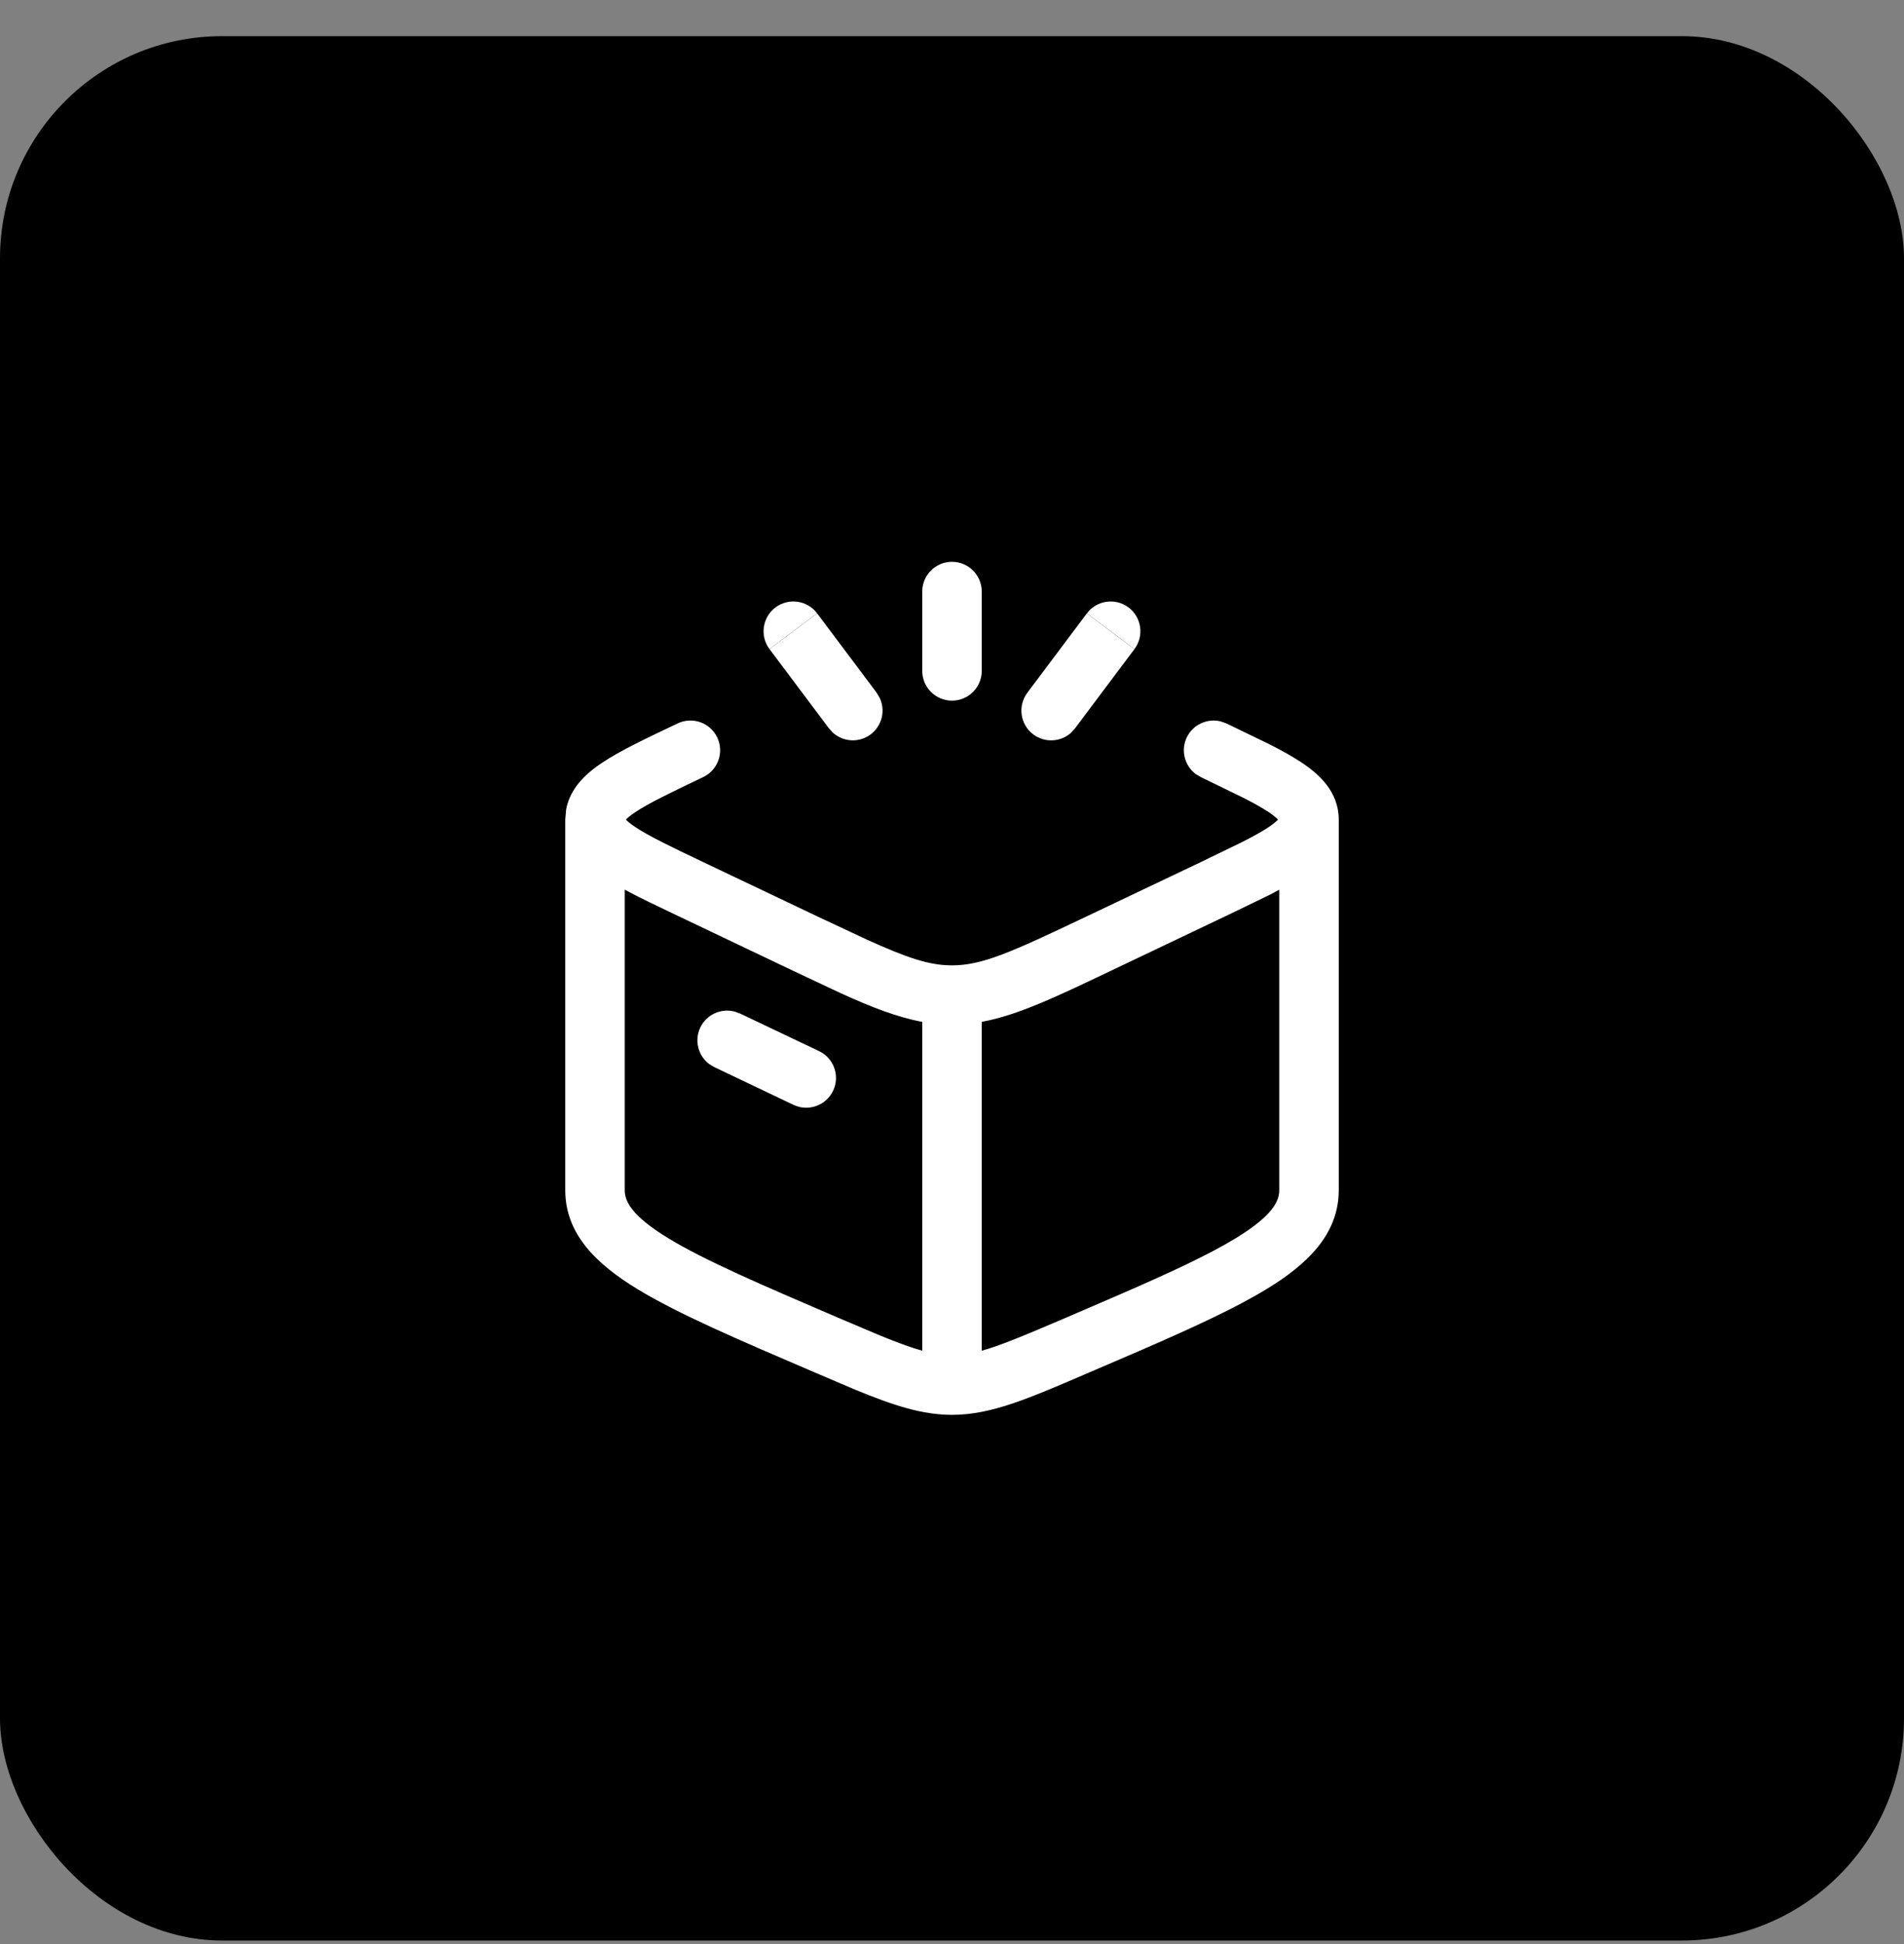 <svg width="48" height="49" viewBox="0 0 48 49" fill="none" xmlns="http://www.w3.org/2000/svg">
<rect x="0" y="0" width="48" height="49" fill="#808080" stroke="none"/>
<rect y="0.911" width="48" height="48" rx="5.6" fill="black"/>
<path d="M18.511 25.494L18.655 25.545L20.648 26.493C21.022 26.671 21.181 27.118 21.003 27.492C20.825 27.866 20.378 28.025 20.004 27.848L18.01 26.898L17.88 26.821C17.601 26.611 17.499 26.227 17.654 25.899C17.81 25.572 18.172 25.41 18.511 25.494Z" fill="white"/>
<path fill-rule="evenodd" clip-rule="evenodd" d="M30.775 18.183L30.917 18.234L31.986 18.751C32.306 18.913 32.586 19.068 32.814 19.22C33.257 19.514 33.75 19.956 33.75 20.658V29.997C33.75 31.122 32.94 31.876 31.931 32.491C31.158 32.962 30.11 33.446 28.824 34.006L27.459 34.593C25.955 35.238 25.008 35.661 24 35.661C23.244 35.661 22.522 35.423 21.574 35.033L20.541 34.593C18.619 33.769 17.099 33.119 16.069 32.491C15.06 31.876 14.25 31.122 14.25 29.997V20.658L14.272 20.406C14.373 19.847 14.799 19.477 15.186 19.22C15.642 18.917 16.304 18.604 17.083 18.234C17.457 18.056 17.904 18.214 18.082 18.588C18.26 18.962 18.101 19.409 17.727 19.587C16.904 19.979 16.362 20.24 16.017 20.469C15.886 20.556 15.816 20.619 15.779 20.658C15.816 20.697 15.886 20.76 16.017 20.847C16.362 21.076 16.904 21.337 17.727 21.729L20.648 23.118L21.852 23.682C22.879 24.148 23.429 24.332 24 24.332C24.761 24.332 25.485 24.005 27.352 23.118L30.273 21.729L31.308 21.227C31.589 21.084 31.811 20.962 31.983 20.847C32.113 20.761 32.182 20.697 32.219 20.658C32.182 20.619 32.113 20.556 31.983 20.469C31.811 20.355 31.59 20.232 31.308 20.09L30.273 19.587L30.144 19.51C29.865 19.3 29.762 18.916 29.918 18.588C30.074 18.261 30.436 18.099 30.775 18.183ZM15.75 29.997C15.75 30.275 15.915 30.641 16.85 31.211C17.766 31.769 19.165 32.37 21.133 33.215L22.176 33.657C22.623 33.84 22.963 33.965 23.25 34.045V25.756C22.623 25.64 21.977 25.39 21.196 25.034L20.004 24.473L17.083 23.082C16.582 22.844 16.13 22.628 15.75 22.425V29.997ZM31.986 22.565L30.917 23.082L27.996 24.473C26.63 25.123 25.67 25.585 24.75 25.756V34.045C25.227 33.912 25.849 33.651 26.867 33.215L28.238 32.624C29.505 32.073 30.463 31.63 31.15 31.211C32.085 30.641 32.25 30.275 32.25 29.997V22.425C32.165 22.47 32.078 22.519 31.986 22.565Z" fill="white"/>
<path d="M22.1 17.46L22.178 17.591C22.327 17.906 22.239 18.293 21.949 18.511C21.66 18.727 21.264 18.703 21.003 18.473L20.899 18.36L19.399 16.36L20 15.911L20.6 15.46L22.1 17.46Z" fill="white"/>
<path d="M27.999 15.911L28.6 16.36L27.1 18.36L26.997 18.473C26.736 18.704 26.339 18.728 26.049 18.511C25.718 18.262 25.651 17.792 25.9 17.46L27.4 15.46L27.999 15.911Z" fill="white"/>
<path d="M24 14.16C24.414 14.16 24.75 14.496 24.75 14.91V16.91C24.75 17.324 24.414 17.659 24 17.66C23.586 17.66 23.25 17.324 23.25 16.91V14.91C23.25 14.496 23.586 14.16 24 14.16Z" fill="white"/>
<path d="M19.55 15.31C19.881 15.062 20.352 15.128 20.6 15.46L19.399 16.36C19.151 16.029 19.219 15.559 19.55 15.31Z" fill="white"/>
<path d="M27.4 15.46C27.648 15.129 28.119 15.062 28.45 15.31C28.781 15.559 28.848 16.029 28.6 16.36L27.4 15.46Z" fill="white"/>
</svg>

